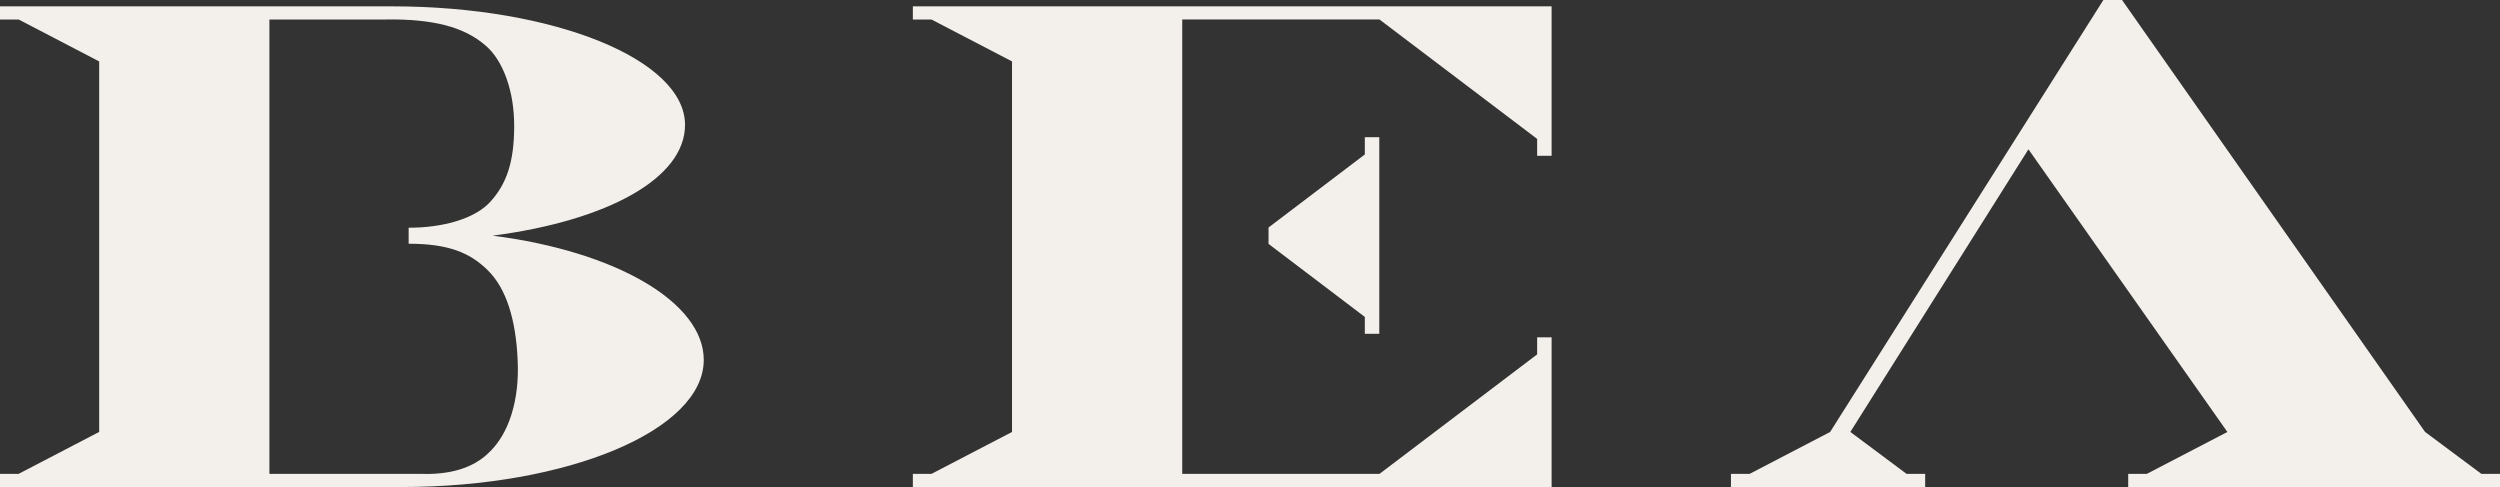 <svg xmlns="http://www.w3.org/2000/svg" id="Livello_1" data-name="Livello 1" viewBox="0 0 744.97 145.13"><rect x="0" y="0" width="744.97" height="145.13" fill="#333333" stroke="none"/><defs><style>      .cls-1 {        fill: #f3f0eb;      }    </style></defs><polygon class="cls-1" points="378.01 67.79 406.7 46.02 406.7 40.89 411.01 40.89 411.01 99.47 406.7 99.47 406.7 94.44 378.01 72.68 378.01 67.79"></polygon><polygon class="cls-1" points="352.29 5.81 411.07 5.81 458.05 41.39 458.05 46.42 462.36 46.42 462.36 1.89 272.02 1.89 272.02 5.82 277.58 5.82 301.57 18.3 301.57 128.72 277.58 141.2 272.02 141.2 272.02 145.13 462.36 145.13 462.36 100.52 458.05 100.52 458.05 105.6 411.07 141.21 352.29 141.21 352.29 5.81"></polygon><path class="cls-1" d="M551.38,128.71l16.74,12.49h5.56s0,3.93,0,3.93h-57.88s0-3.93,0-3.93h5.58s23.97-12.48,23.97-12.48L626.78,0h5.56s90.3,128.71,90.3,128.71l16.77,12.49h5.57s0,3.93,0,3.93h-110.8s0-3.93,0-3.93h5.56s23.99-12.48,23.99-12.48l-59.28-84.23-53.07,84.22Z"></path><path class="cls-1" d="M146.79,70.23c34.39-4.5,57.34-17.17,57.34-33,0-19.52-39.07-35.34-87.27-35.34H0s0,3.92,0,3.92h5.57s23.98,12.49,23.98,12.49v110.41s-23.99,12.49-23.99,12.49H0s0,3.93,0,3.93h119.65c49.74,0,90.06-16.96,90.06-37.88,0-17.14-26.13-32.34-62.91-37.02ZM152.45,123.39c-1.5,4.85-3.82,8.76-6.98,11.69-4.5,4.31-11.24,6.46-20.24,6.12h-44.95s0-135.39,0-135.39h34.69c7.06-.13,12.96.48,17.73,1.71,4.75,1.23,8.72,3.22,11.88,5.95,2.69,2.27,4.79,5.55,6.34,9.85,1.54,4.31,2.3,9.06,2.3,14.26,0,10.8-2.35,17.29-7.05,22.48-4.68,5.2-14.29,7.8-24.4,7.8v4.77c11.85,0,18.26,2.64,23.62,7.94,5.36,5.3,8.33,14.37,8.86,26.74.29,5.89-.31,11.25-1.81,16.09Z"></path></svg>